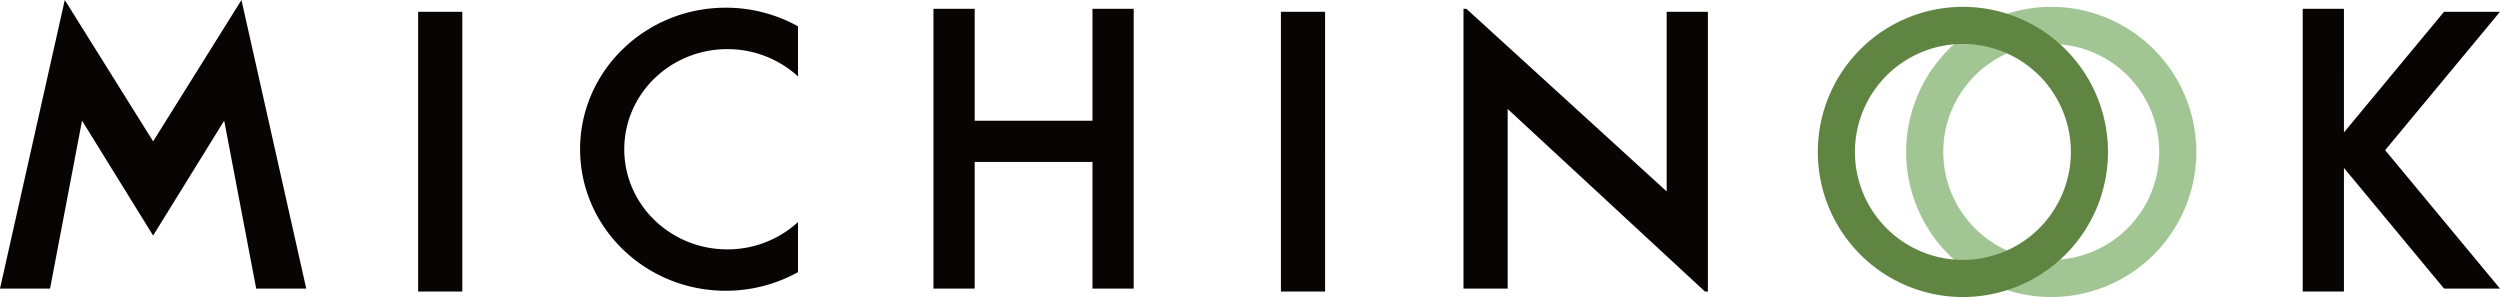 <svg xmlns="http://www.w3.org/2000/svg" viewBox="0 0 849 101"><defs><style>.cls-1 {fill: #a1c693;}.cls-1, .cls-2, .cls-3 {fill-rule: evenodd;}.cls-2 {fill: #608542;}.cls-3 {fill: #080403;}</style></defs><path class="cls-1" d="M696.6,2.327A49.272,49.272,0,1,1,647.327,51.6,49.272,49.272,0,0,1,696.6,2.327Zm0,12.6a36.663,36.663,0,1,1-36.664,36.663A36.663,36.663,0,0,1,696.6,14.929Z"/><path class="cls-2" d="M666.6,2.327A49.272,49.272,0,1,1,617.327,51.6,49.272,49.272,0,0,1,666.6,2.327Zm0,12.6a36.663,36.663,0,1,1-36.664,36.663A36.663,36.663,0,0,1,666.6,14.929Z"/><path class="cls-3" d="M849,98H830L796,57.026V99H782V3h14V44.974L830,4h19L810,51ZM512,37V98H497V3h1l68,62V4h14V99h-1ZM435,4h15V99H435V4ZM371,55H331V98H317V3h14V41h40V3h14V98H371V55ZM246.478,98.742C219.152,98.742,197,77.223,197,50.678S219.152,2.613,246.478,2.613A50.352,50.352,0,0,1,271,8.938V25.952a35.425,35.425,0,0,0-24-9.265c-19.33,0-35,15.222-35,34s15.67,34,35,34a35.425,35.425,0,0,0,24-9.265V92.417A50.352,50.352,0,0,1,246.478,98.742ZM142,4h15V99H142V4ZM76.137,40.971L52,80,27.863,40.971,17,98H0L22,0,52,48,82,0l22,98H87Z"/></svg>